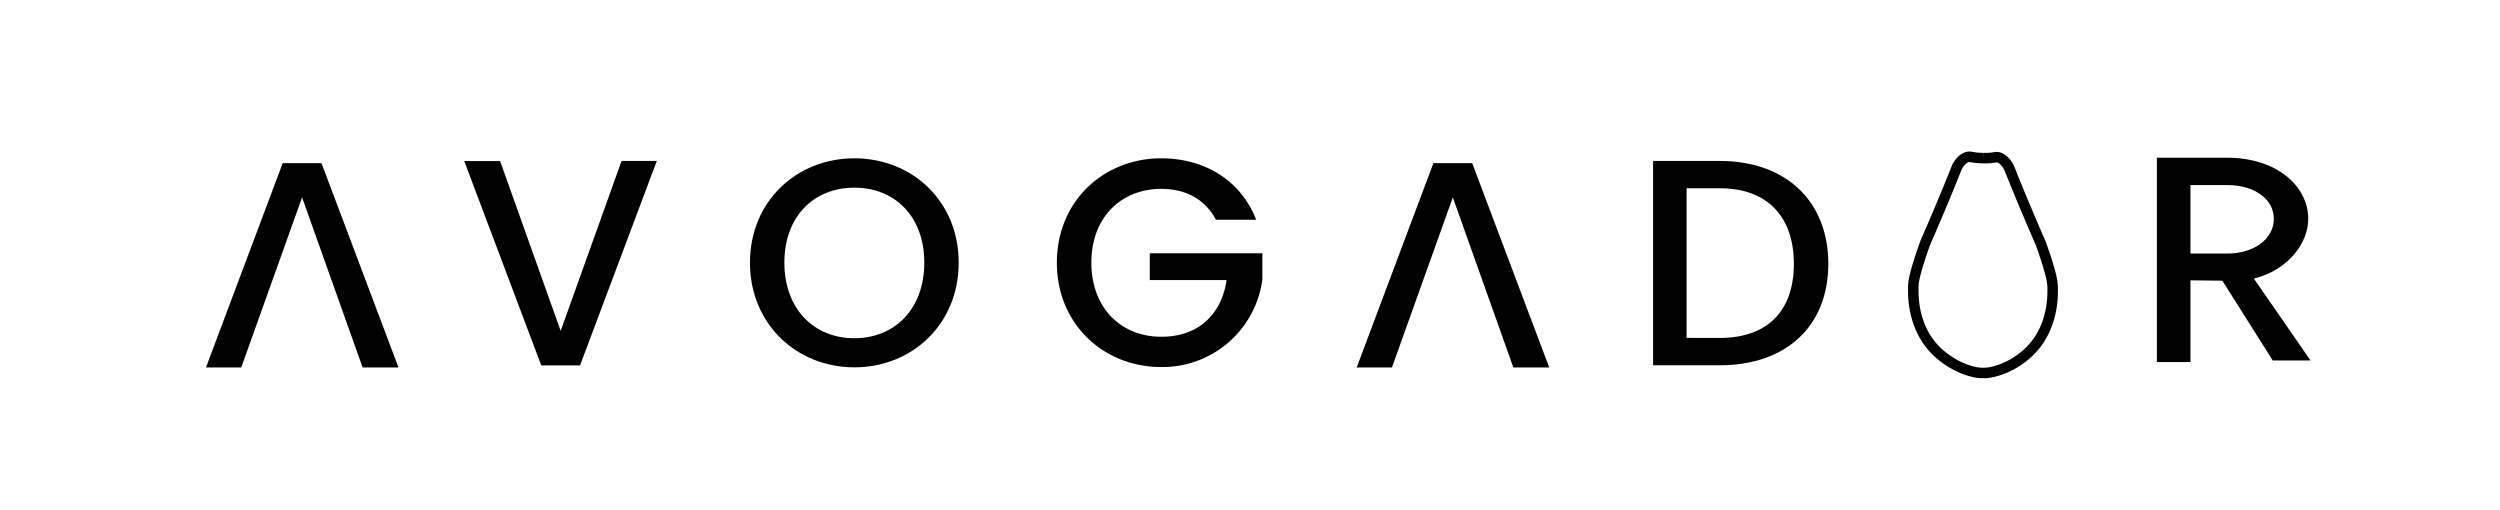 <svg xmlns="http://www.w3.org/2000/svg" viewBox="0 0 1190.55 242.89">
  <g id="Livello_5" data-name="Livello 5">
    <g>
      <path d="M944.37,75.29a33.48,33.48,0,0,1-5.89-.56c-3.1-.58-6,3.32-6.78,5.43-6,15.31-14.93,35.67-14.93,35.67-5.82,16.48-5.63,19.19-5.63,22.1,0,3.88,0,19.13,11.83,30,7.83,7.21,17.13,9.87,21.4,9.68,4.26.19,13.5-2.29,21.33-9.5,11.86-10.93,11.82-26.17,11.82-30,0-2.92.2-5.62-5.62-22.1,0,0-8.92-20.36-14.93-35.68-.82-2.1-3.68-6-6.78-5.43a26.27,26.27,0,0,1-5.82.39" style="fill: none;stroke: #000000;stroke-miterlimit: 10;stroke-width: 5px"/>
      <g><!-- style="fill: #1d1d1b" -->
        <path d="M296,76.65h16.79L276.23,174H257.76l-36.68-97.3h17.08L267,157.57Z" style="fill: #000000"/>
        <path d="M114.88,175H98.08l36.54-97.3H153.1L189.77,175H172.69L143.86,94Z" style="fill: #000000"/>
        <path d="M662.88,175h-16.8l36.54-97.3H701.1L737.77,175H720.69L691.86,94Z" style="fill: #000000"/>
        <path d="M406.85,174.93c-27.44,0-49.7-20.58-49.7-49.84s22.26-49.7,49.7-49.7c27.72,0,49.7,20.58,49.7,49.7S434.57,174.93,406.85,174.93Zm0-13.86c19.32,0,33.32-14,33.32-36s-14-35.7-33.32-35.7-33.32,13.72-33.32,35.7S387.53,161.07,406.85,161.07Z" style="fill: #000000"/>
        <path d="M598.23,104.65H579.05c-5.18-9.8-14.42-14.7-26-14.7-19.32,0-33.32,13.72-33.32,35.14s14,35.28,33.32,35.28c17.64,0,28.7-10.64,31.08-27H547.55V120.61h53.62v12.46A48,48,0,0,1,553,174.79c-27.44,0-49.7-20.44-49.7-49.7s22.26-49.7,49.7-49.7C573.31,75.39,590.81,85.61,598.23,104.65Z" style="fill: #000000"/>
        <path d="M870.67,125.65c0,30-20.44,48.3-51.66,48.3H787.23V76.65H819C850.23,76.65,870.67,95.55,870.67,125.65ZM819,160.93c23,0,35.28-13.16,35.28-35.28s-12.32-36-35.28-36H803.19v71.26Z" style="fill: #000000"/>
        <path d="M1060.79,75.12c23.1,0,38.44,13.3,38.44,29.12,0,11.48-9.52,24.37-25.9,28.43l27,39h-18l-24-38-15.18-.17v38.92h-16V75.12Zm0,13h-17.64v32.62h17.64c12.46,0,22.06-6.86,22.06-16.52S1073.25,88.14,1060.79,88.14Z" style="fill: #000000"/>
      </g>
    </g>
  </g>
</svg>
